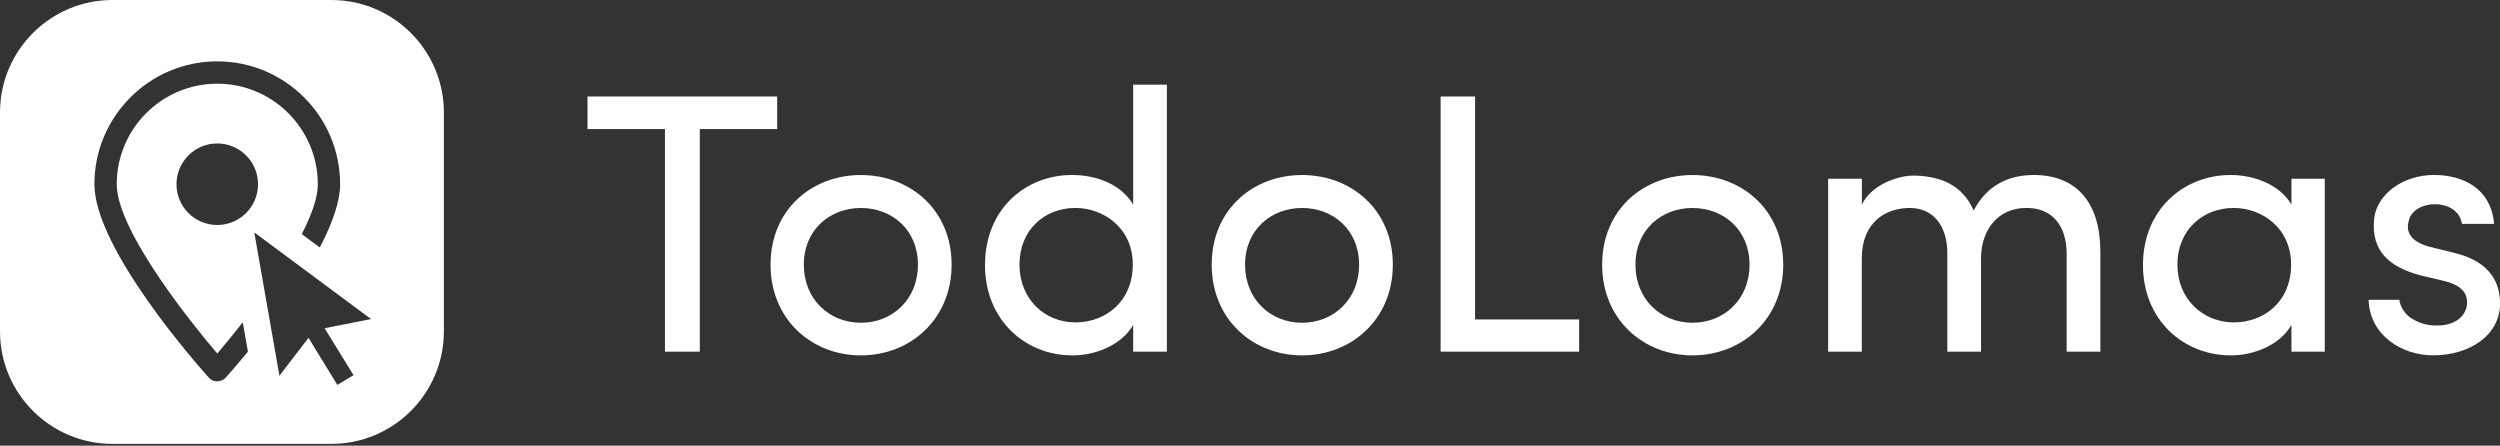 <?xml version="1.0" encoding="utf-8"?>
<!-- Generator: Adobe Illustrator 16.0.0, SVG Export Plug-In . SVG Version: 6.00 Build 0)  -->
<!DOCTYPE svg PUBLIC "-//W3C//DTD SVG 1.1//EN" "http://www.w3.org/Graphics/SVG/1.1/DTD/svg11.dtd">
<svg version="1.1" id="Layer_1" xmlns="http://www.w3.org/2000/svg" xmlns:xlink="http://www.w3.org/1999/xlink" x="0px" y="0px"
	 width="87.315px" height="15.565px" viewBox="0 0 87.315 15.565" enable-background="new 0 0 87.315 15.565" xml:space="preserve">
<rect x="0" y="0" width="87.315" height="15.565" fill="#333333" stroke="none"/>
<g>
	<polygon fill="#FFFFFF" points="27.144,3.37 27.144,4.508 24.441,4.508 24.441,12.282 23.224,12.282 23.224,4.508 20.52,4.508 
		20.52,3.37 	"/>
	<path fill="#FFFFFF" d="M26.912,9.243c0-1.915,1.436-3.13,3.156-3.13c1.721,0,3.168,1.216,3.168,3.13
		c0,1.914-1.448,3.169-3.168,3.169C28.348,12.412,26.912,11.157,26.912,9.243 M32.06,9.243c0-1.216-0.905-1.979-1.992-1.979
		c-1.087,0-1.993,0.763-1.993,1.979c0,1.229,0.905,2.03,1.993,2.03C31.155,11.273,32.06,10.471,32.06,9.243"/>
	<path fill="#FFFFFF" d="M39.577,11.351c-0.401,0.686-1.281,1.061-2.122,1.061c-1.655,0-3.053-1.242-3.053-3.156
		c0-1.927,1.384-3.144,3.041-3.144c0.892,0,1.732,0.35,2.134,1.035V2.956h1.177v9.326h-1.177V11.351z M37.559,7.263
		c-1.086,0-1.953,0.776-1.953,1.979c0,1.189,0.867,2.018,1.953,2.018c1.061,0,2.005-0.737,2.005-2.018
		C39.564,7.949,38.53,7.263,37.559,7.263"/>
	<path fill="#FFFFFF" d="M42.32,9.243c0-1.915,1.436-3.13,3.157-3.13c1.72,0,3.169,1.216,3.169,3.13
		c0,1.914-1.449,3.169-3.169,3.169C43.756,12.412,42.32,11.157,42.32,9.243 M47.468,9.243c0-1.216-0.905-1.979-1.991-1.979
		c-1.086,0-1.992,0.763-1.992,1.979c0,1.229,0.905,2.03,1.992,2.03C46.563,11.273,47.468,10.471,47.468,9.243"/>
	<polygon fill="#FFFFFF" points="51.519,3.37 51.519,11.157 55.153,11.157 55.153,12.282 50.315,12.282 50.315,3.37 	"/>
	<path fill="#FFFFFF" d="M55.957,9.243c0-1.915,1.436-3.13,3.156-3.13c1.719,0,3.168,1.216,3.168,3.13
		c0,1.914-1.449,3.169-3.168,3.169C57.393,12.412,55.957,11.157,55.957,9.243 M61.104,9.243c0-1.216-0.905-1.979-1.991-1.979
		c-1.088,0-1.993,0.763-1.993,1.979c0,1.229,0.905,2.03,1.993,2.03C60.199,11.273,61.104,10.471,61.104,9.243"/>
	<path fill="#FFFFFF" d="M69.19,9.023v3.259h-1.177V8.854c0-0.996-0.519-1.591-1.307-1.591c-0.842,0-1.681,0.492-1.681,1.76v3.259
		H63.85V6.242h1.177v0.905c0.322-0.673,1.176-0.97,1.668-1.009c0.231-0.013,0.453,0,0.658,0.039
		c0.765,0.117,1.295,0.518,1.579,1.177c0.558-1.074,1.5-1.242,2.096-1.242c1.512,0,2.329,0.983,2.329,2.677v3.493H72.18V8.867
		c0-0.996-0.518-1.604-1.386-1.604C69.798,7.25,69.19,8.014,69.19,9.023"/>
	<path fill="#FFFFFF" d="M80.031,11.351c-0.4,0.686-1.28,1.061-2.12,1.061c-1.656,0-3.066-1.242-3.066-3.156
		c0-1.927,1.41-3.144,3.066-3.144c0.84,0,1.72,0.35,2.12,1.035V6.242h1.164v6.04h-1.164V11.351z M78.016,7.263
		c-1.088,0-1.968,0.776-1.968,1.979c0,1.189,0.88,2.018,1.968,2.018c1.072,0,2.003-0.737,2.003-2.018
		C80.019,7.949,78.984,7.263,78.016,7.263"/>
	<path fill="#FFFFFF" d="M82.917,7.651c0.092-0.879,1.022-1.54,2.096-1.54c1.022,0,1.991,0.479,2.096,1.708h-1.124
		c-0.065-0.453-0.479-0.686-0.945-0.686c-0.441,0-0.814,0.22-0.904,0.543c-0.053,0.194-0.053,0.336,0.012,0.479
		c0.116,0.246,0.4,0.375,0.712,0.466l0.892,0.219c1.254,0.311,1.565,1.074,1.565,1.76c0,1.125-1.085,1.811-2.342,1.811
		c-1.087,0-2.211-0.699-2.249-1.94h1.072c0.039,0.259,0.208,0.543,0.492,0.686c0.258,0.156,0.569,0.233,0.957,0.208
		c0.543-0.04,0.904-0.35,0.919-0.789c0.012-0.44-0.361-0.66-0.803-0.763l-0.827-0.195C83.436,9.32,82.813,8.764,82.917,7.651"/>
	<path fill="#FFFFFF" d="M11.575,0H3.928C1.762,0,0,1.762,0,3.928v7.647c0,2.167,1.762,3.928,3.928,3.928h7.647
		c2.166,0,3.928-1.762,3.928-3.928V3.928C15.502,1.762,13.74,0,11.575,0z M7.878,13.195c-0.147,0.165-0.432,0.165-0.58,0
		c-0.41-0.456-4.001-4.521-4.001-6.762c0-2.365,1.925-4.29,4.291-4.29s4.291,1.925,4.291,4.29c0,0.568-0.239,1.311-0.71,2.21
		l-0.63-0.466C10.911,7.456,11.1,6.87,11.1,6.434c0-1.936-1.576-3.511-3.512-3.511S4.077,4.498,4.077,6.434
		c0,1.684,2.829,5.106,3.396,5.776l0.116,0.135l0.115-0.135c0.186-0.22,0.459-0.549,0.775-0.953l0.18,1.026
		C8.263,12.763,7.963,13.102,7.878,13.195z M9.012,6.434c0,0.786-0.638,1.424-1.424,1.424c-0.787,0-1.424-0.638-1.424-1.424
		S6.801,5.01,7.588,5.01C8.374,5.01,9.012,5.647,9.012,6.434z M12.346,13.103l-0.564,0.341l-1.008-1.646l-1.015,1.326L8.885,8.137
		l0.019-0.003l4.053,3.008l-1.619,0.323L12.346,13.103z"/>
</g>
</svg>
